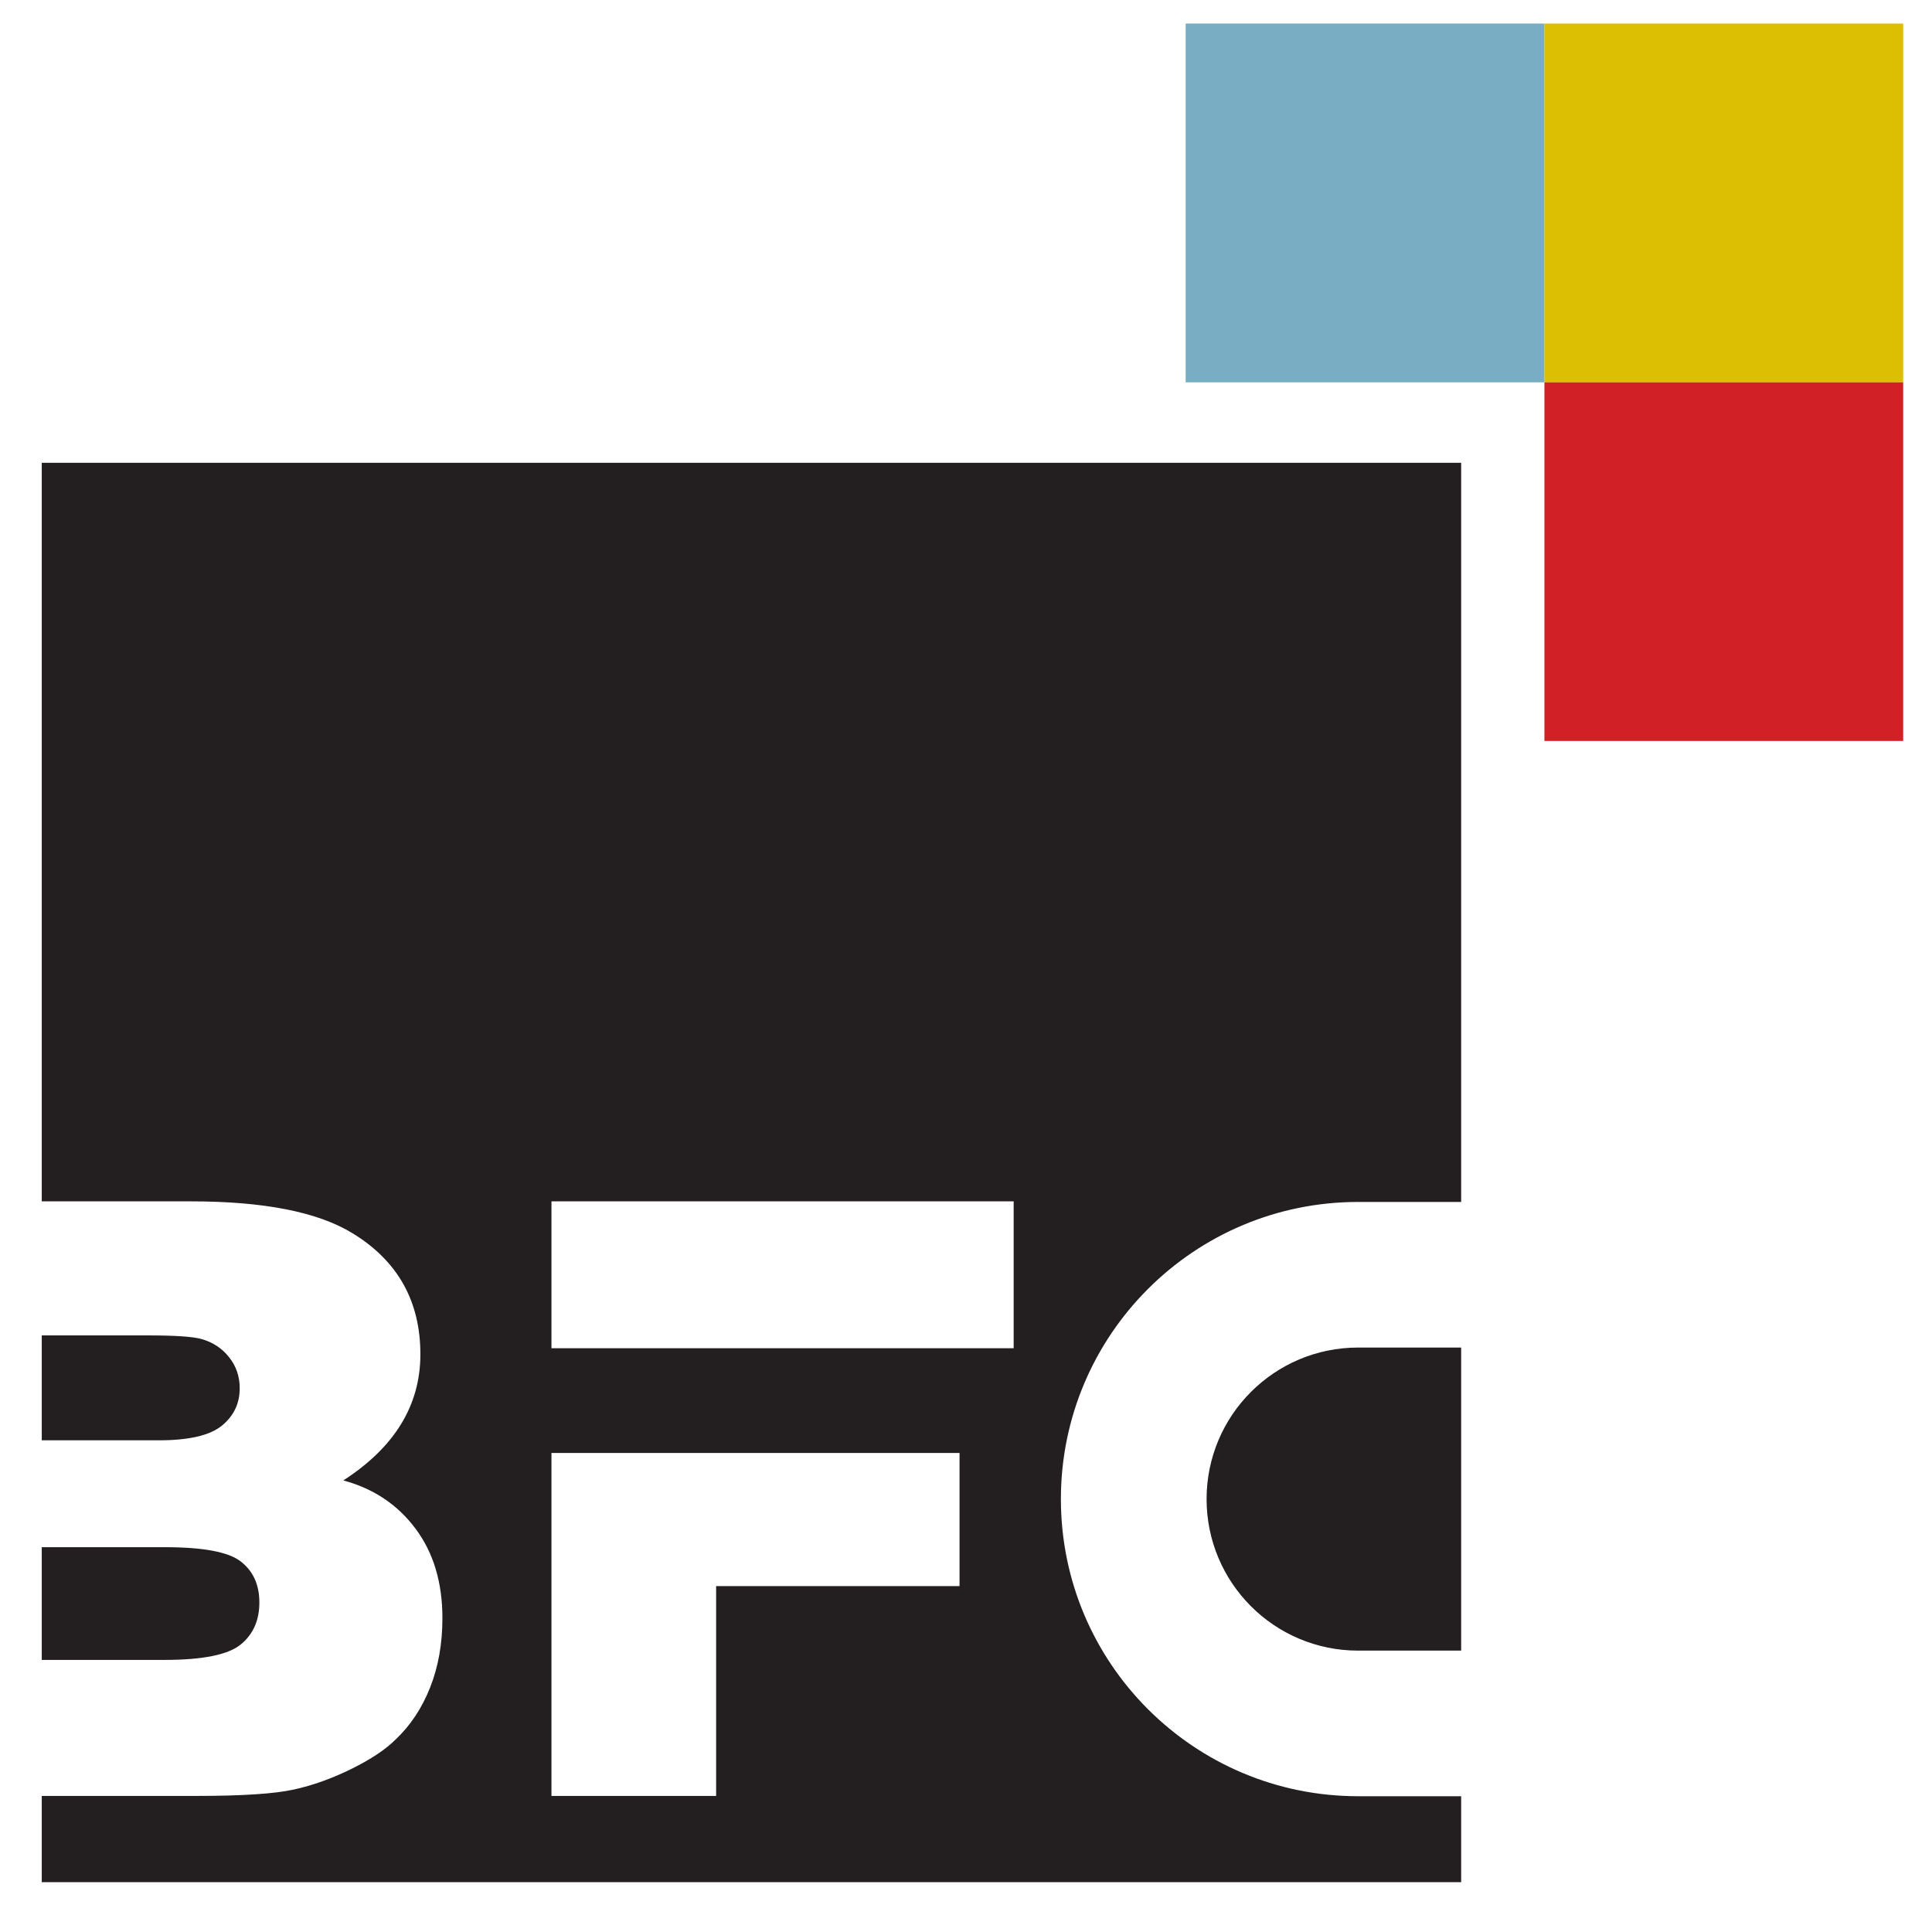 <svg xmlns="http://www.w3.org/2000/svg" width="550" height="550">
  <g class="content">
    <g class="layers">
      <g class="layer" data-layer-color="#007fff" data-layer-name="first layer">
        <path fill="#78ADC3" d="M337.531 6.704v102.133l102.133-0.0 0-102.133H337.531Z"/>
        <path fill="#DCBF03" d="M439.663 108.836h102.134V6.704H439.663v102.132Z"/>
        <path fill="#D22027" d="m439.664 108.837-.001 102.105h102.134V108.837L439.664 108.837Z"/>
        <g transform="matrix(1.333 0 0 -1.333 .551 547.176)">
          <path fill="#231F20" d="M289.631 57.975h22.004v64.723H289.631c-17.89 0-32.362-14.493-32.362-32.362s14.472-32.361 32.362-32.361M34.748 80.063H8.505v-24.072H34.748c8.121 0 13.522 1.097 16.201 3.25 2.658 2.151 4.029 5.146 4.029 9.008 0 3.797-1.328 6.708-3.965 8.754-2.617 2.046-8.017 3.06-16.265 3.06m-26.243 22.825h25.019c6.413 0 10.906 1.055 13.438 3.122 2.531 2.068 3.818 4.726 3.818 7.995 0 2.511-.738 4.705-2.257 6.604-1.477 1.898-3.439 3.206-5.886 3.903-1.814.527-5.675.78-11.56.78H8.505v-22.404Zm303.13 50.905-0 157.854H8.505l-0-157.727 31.854-0c15.632 0 27.15-2.279 34.555-6.835 9.62-5.887 14.451-14.493 14.451-25.822 0-10.907-5.506-19.873-16.455-26.94 6.477-1.751 11.603-5.189 15.442-10.337 3.819-5.126 5.717-11.476 5.717-19.071 0-5.422-.864-10.359-2.615-14.788-1.751-4.431-4.199-8.122-7.342-11.097-2.172-2.173-5.316-4.262-9.451-6.308-4.156-2.046-8.249-3.522-12.299-4.408-4.051-.908-10.991-1.372-20.78-1.372H8.505L8.505 8.516h303.13l0 18.362H289.631c-35.062 0-63.478 28.417-63.478 63.458 0 35.04 28.416 63.457 63.478 63.457l22.004-0ZM117.36 100.188h87.148v-28.438h-51.981v-44.808H117.36v73.246Zm98.708 22.362H117.36v31.37h98.708v-31.37Z"/>
        </g>
      </g>
    </g>
  </g>
</svg>
